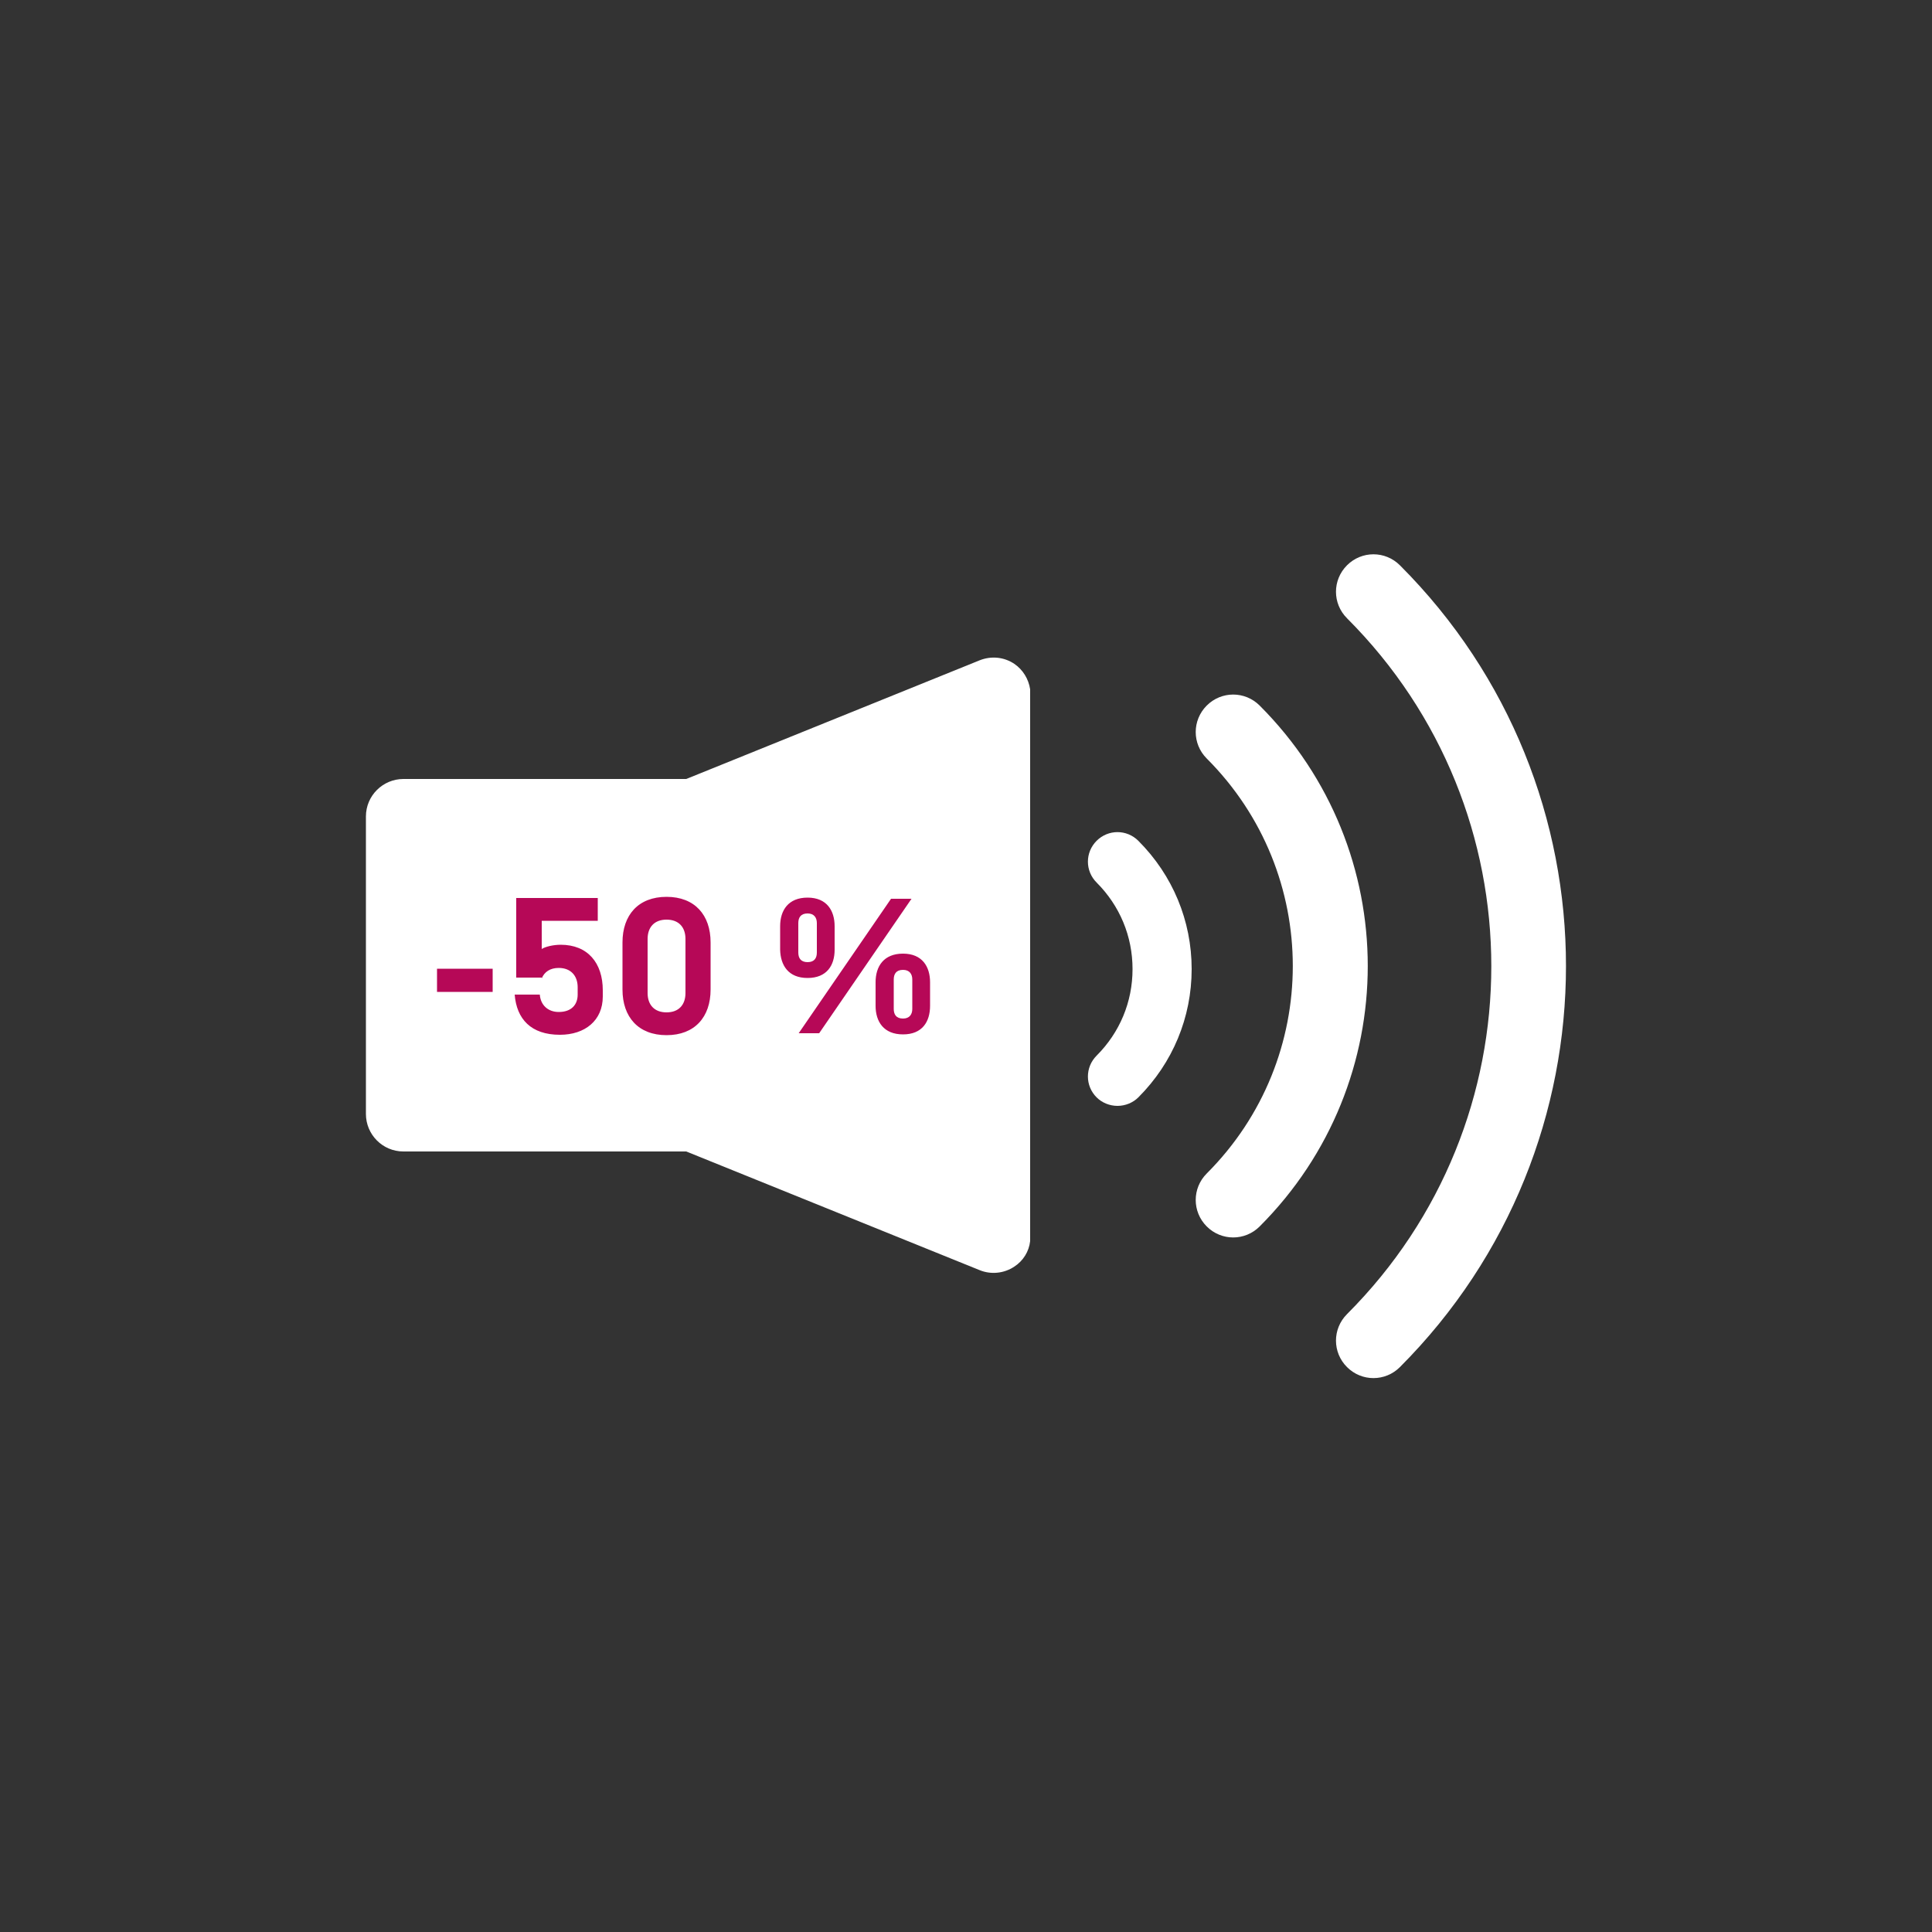 <svg xmlns="http://www.w3.org/2000/svg" xmlns:xlink="http://www.w3.org/1999/xlink" id="Ebene_1" x="0px" y="0px" width="500px" height="500px" viewBox="0 0 500 500" style="enable-background:new 0 0 500 500;" xml:space="preserve"><rect x="0" y="0" width="500" height="500" fill="#333333" stroke="none"/> <style type="text/css"> .st0{fill:#B70F59;} .st1{fill:none;stroke:#E6BA46;stroke-width:1.907;stroke-miterlimit:10;} .st2{fill:#111110;} .st3{fill:#141413;} .st4{fill:none;stroke:#B70F59;stroke-width:1.853;} .st5{fill:#FFFFFF;} .st6{fill:none;stroke:#B70F59;stroke-width:2.47;} .st7{fill:none;stroke:#FFFFFF;stroke-width:0.463;} .st8{fill:none;stroke:#FFFFFF;stroke-width:0.463;stroke-miterlimit:10;} .st9{fill:#B70F59;stroke:#FFFFFF;stroke-width:0.618;stroke-miterlimit:10;} .st10{fill:none;stroke:#B70F59;stroke-width:7.831;} .st11{fill:#FFFFFF;stroke:#B70F59;stroke-width:10.441;stroke-miterlimit:10;} .st12{fill:none;stroke:#B70F59;stroke-width:8.128;stroke-miterlimit:10;} .st13{fill:none;stroke:#B70F59;stroke-width:5.343;stroke-miterlimit:10;} .st14{fill:#B70F59;stroke:#B70F59;stroke-width:7.124;stroke-miterlimit:10;} .st15{fill:none;stroke:#B70F59;stroke-width:6.856;stroke-miterlimit:10;} .st16{fill:#B90859;} .st17{clip-path:url(#SVGID_2_);fill:#141413;} .st18{clip-path:url(#SVGID_4_);fill:#141413;} .st19{clip-path:url(#SVGID_6_);fill:#141413;} .st20{clip-path:url(#SVGID_8_);fill:#141413;} .st21{clip-path:url(#SVGID_10_);fill:#141413;} .st22{clip-path:url(#SVGID_12_);fill:#141413;} .st23{clip-path:url(#SVGID_14_);fill:#141413;} .st24{clip-path:url(#SVGID_16_);fill:#141413;} .st25{clip-path:url(#SVGID_18_);fill:#141413;} .st26{clip-path:url(#SVGID_20_);fill:#141413;} .st27{clip-path:url(#SVGID_22_);fill:#141413;} .st28{clip-path:url(#SVGID_24_);fill:#141413;} .st29{clip-path:url(#SVGID_26_);fill:#141413;} .st30{clip-path:url(#SVGID_28_);fill:#141413;} .st31{clip-path:url(#SVGID_30_);fill:#141413;} .st32{clip-path:url(#SVGID_32_);fill:#141413;} .st33{clip-path:url(#SVGID_34_);fill:#141413;} .st34{clip-path:url(#SVGID_36_);fill:#141413;} .st35{fill:none;} .st36{clip-path:url(#SVGID_38_);fill:#141413;} .st37{clip-path:url(#SVGID_40_);fill:#141413;} .st38{fill:#B60857;} .st39{fill:#DEDEDE;} </style> <g> <path class="st5" d="M362.3,146.3c-3.8-3.8-9.9-3.8-13.7,0c-3.8,3.8-3.8,9.9,0,13.7c49.8,49.8,49.8,130.3,0,180.1 c-3.8,3.8-3.8,9.9,0,13.7c3.8,3.8,9.9,3.8,13.7,0C419.6,296.4,419.6,203.6,362.3,146.3"></path> <path class="st5" d="M326,182.6c-3.8-3.8-9.9-3.8-13.7,0c-3.8,3.8-3.8,9.9,0,13.7c29.7,29.7,29.7,77.7,0,107.4 c-3.8,3.8-3.8,9.9,0,13.7c3.8,3.8,9.9,3.8,13.7,0C363.3,280.1,363.3,219.9,326,182.6"></path> <path class="st5" d="M294.6,217.6L294.6,217.6c-3-3-7.8-3-10.8,0c-3,3-3,7.8,0,10.8c6,6,9.3,13.9,9.3,22.4s-3.3,16.4-9.3,22.4 c-3,3-3,7.8,0,10.8c1.4,1.4,3.4,2.2,5.4,2.2h0c2,0,4-0.8,5.4-2.2c8.9-8.9,13.8-20.7,13.8-33.2S303.5,226.5,294.6,217.6"></path> <path class="st5" d="M266.6,178.4c-0.4-2.7-1.9-5.1-4.1-6.6c-2.7-1.8-6-2.1-9-0.9l-75.9,30.7h-73.2c-5.3,0-9.7,4.3-9.7,9.7v77 c0,5.3,4.3,9.7,9.7,9.7h73.2l75.9,30.7c2.9,1.2,6.3,0.9,9-0.9c2.3-1.5,3.8-3.9,4.1-6.6V178.4z"></path> <path class="st38" d="M233.7,267.7c5,0,7-3.3,7-7.4v-6.1c0-4-2-7.4-7-7.4c-5,0-7.1,3.3-7.1,7.4v6.1 C226.6,264.4,228.7,267.7,233.7,267.7 M233.7,263.6c-1.8,0-2.4-1.1-2.4-2.5v-7.6c0-1.4,0.6-2.5,2.4-2.5c1.7,0,2.4,1.1,2.4,2.5v7.6 C236.1,262.5,235.4,263.6,233.7,263.6 M230.6,232.6l-23.9,34.8h5.3l23.9-34.8H230.6z M209,253.1c5,0,7-3.3,7-7.3v-6.1 c0-4-2-7.4-7-7.4c-5,0-7.1,3.3-7.1,7.4v6.1C202,249.8,204,253.1,209,253.1 M209,249c-1.8,0-2.4-1.1-2.4-2.5v-7.6 c0-1.4,0.6-2.5,2.4-2.5c1.7,0,2.4,1.1,2.4,2.5v7.6C211.4,247.9,210.8,249,209,249 M177.4,257c0,3-1.7,5-4.9,5s-4.9-2-4.9-5V243 c0-3,1.7-5,4.9-5s4.9,2,4.9,5V257z M161.1,256.1c0,7.1,4.1,11.8,11.4,11.8s11.4-4.7,11.4-11.8v-12.2c0-7.1-4.1-11.8-11.4-11.8 s-11.4,4.7-11.4,11.8V256.1z M140.2,253.2c0.7-1.7,2.2-2.7,4.4-2.7c3.1,0,4.9,2,4.9,5v1.9c0,2.6-1.6,4.5-4.9,4.5 c-2.8,0-4.7-1.8-4.9-4.5v0h-6.5v0c0.5,6.3,4.2,10.4,11.7,10.4c6.5,0,11.1-3.7,11.1-9.9v-1.6c0-7.1-3.9-11.8-10.9-11.8 c-1.9,0-4,0.5-4.9,1.1v-7.3h14.5v-5.9h-21.1v20.6H140.2z M113.1,256.7h14.4v-6h-14.4V256.7z"></path> </g> </svg>